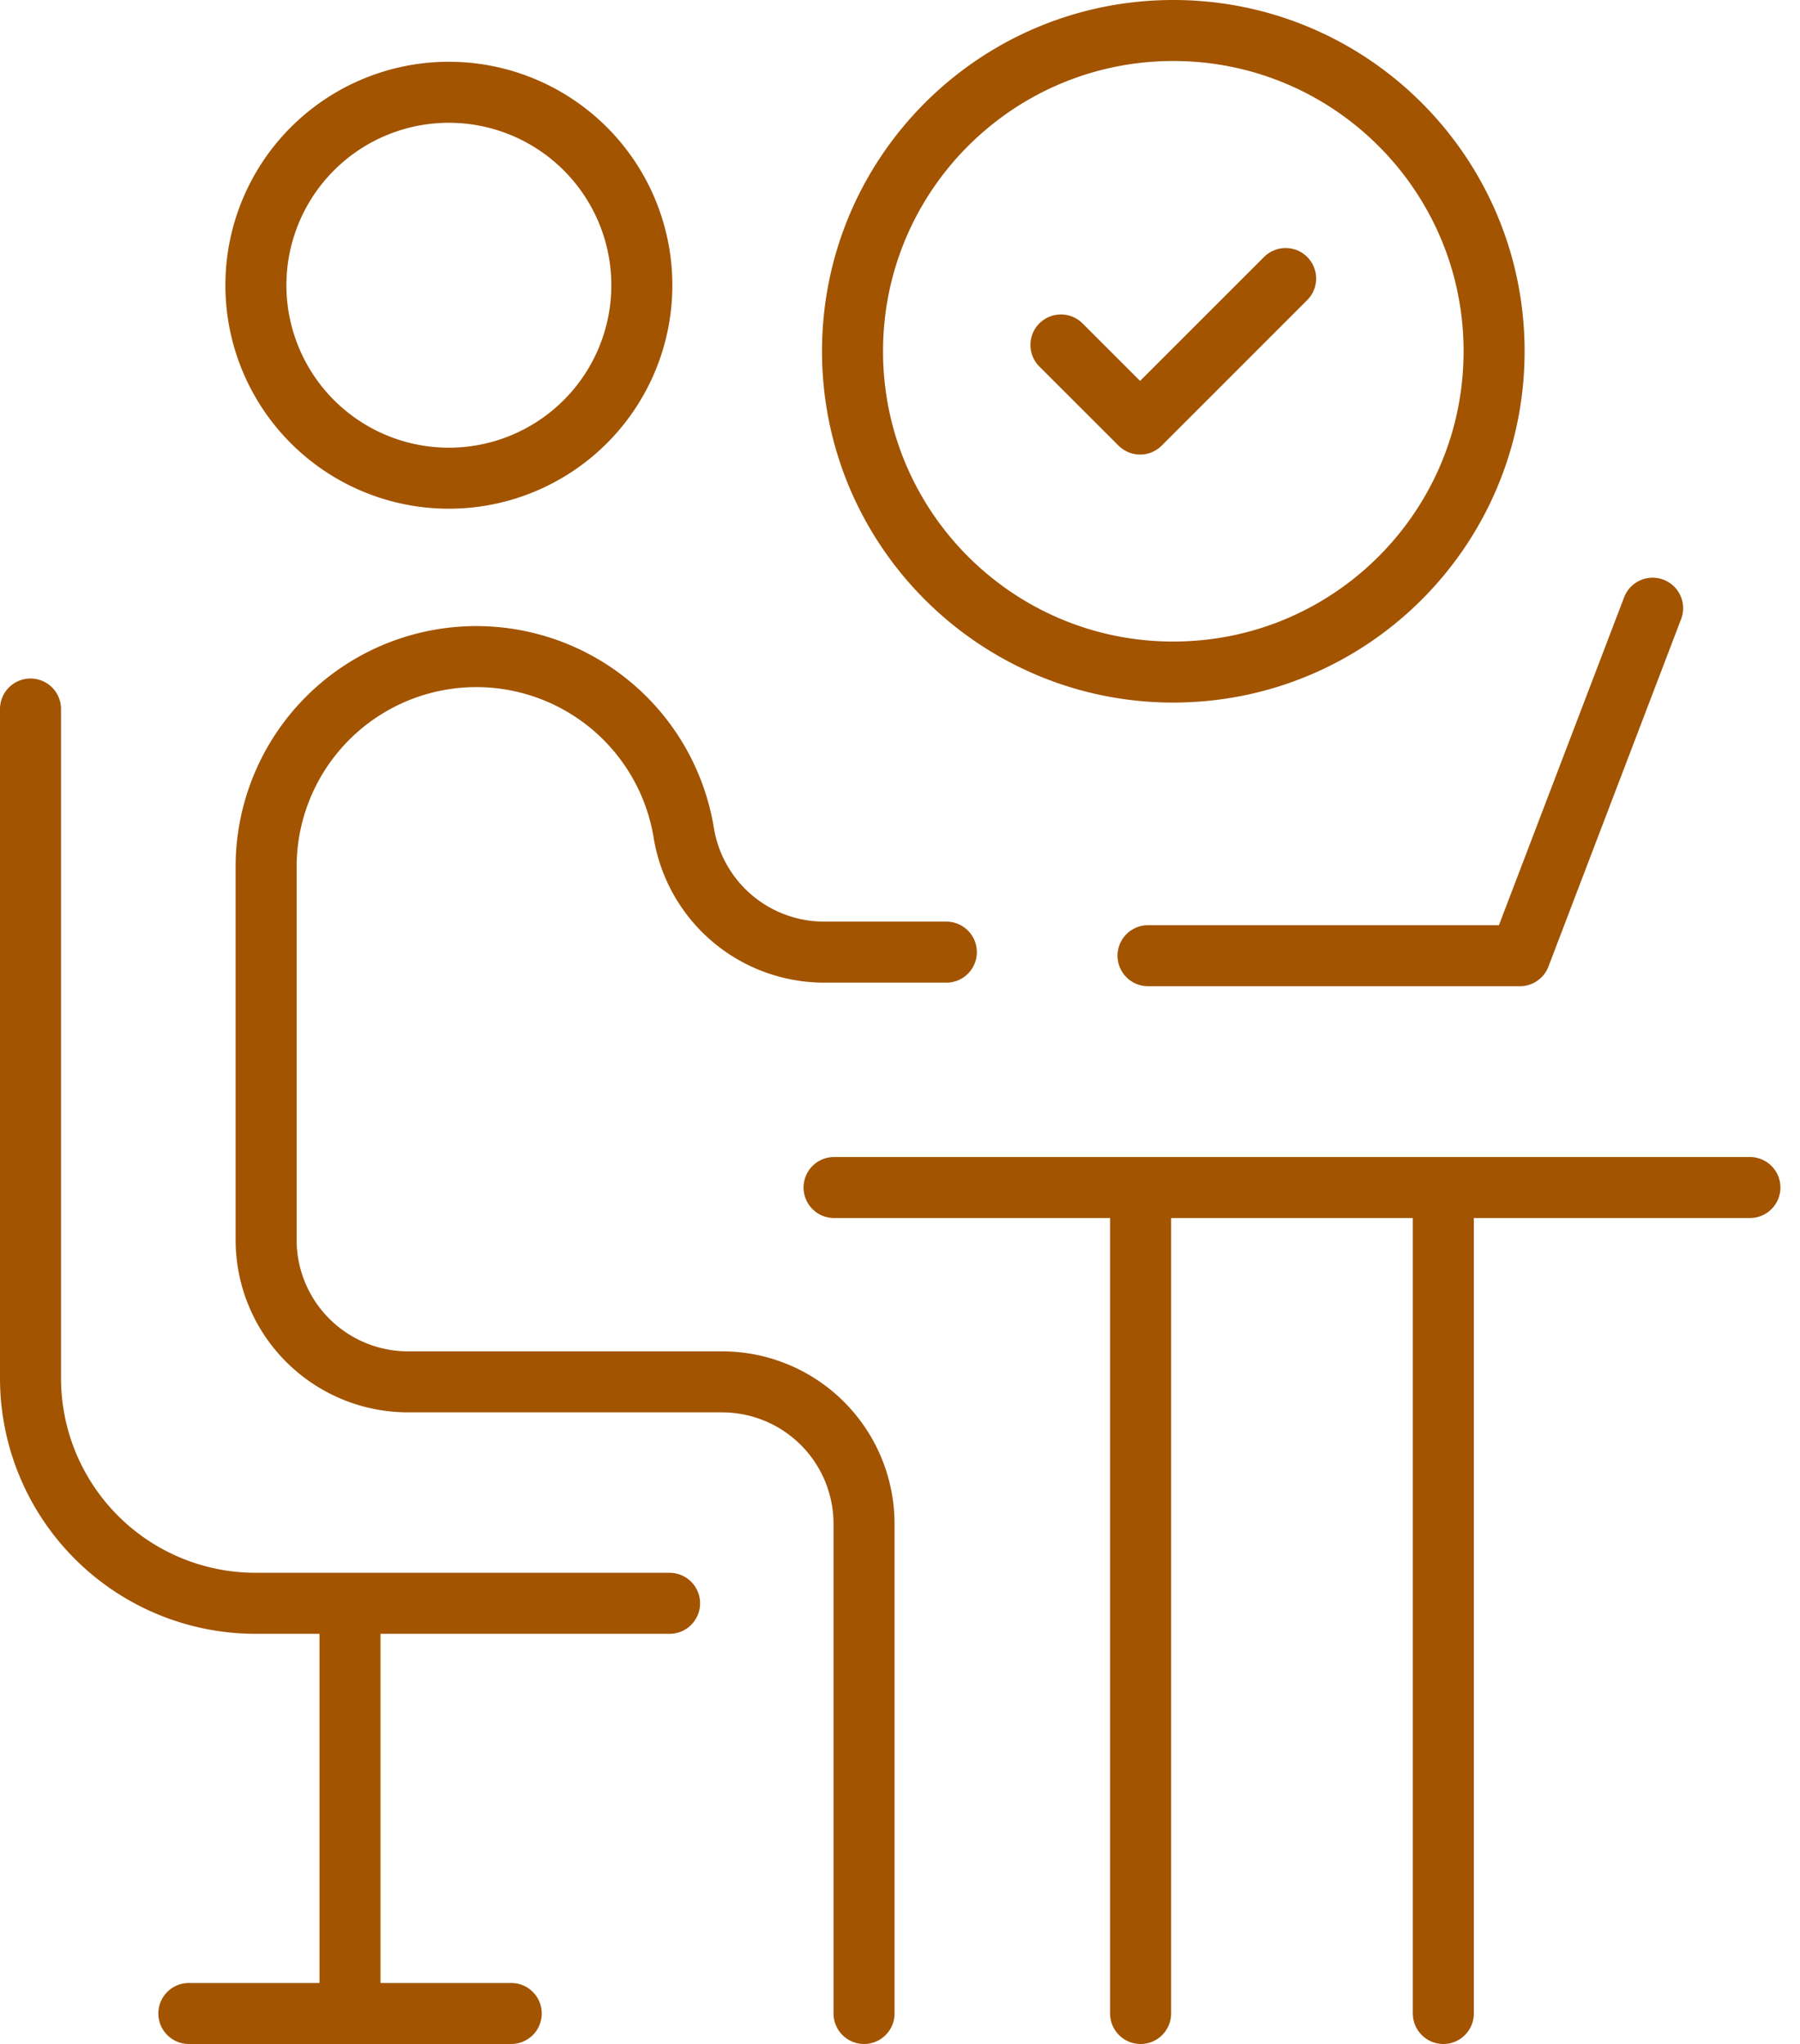 <?xml version="1.0" encoding="UTF-8"?>
<svg xmlns="http://www.w3.org/2000/svg" fill="none" viewBox="0 0 59 67">
  <path stroke="#a25400" stroke-linecap="round" stroke-linejoin="round" stroke-width="2" d="M28.321 66V49.95a4.654 4.654 0 0 0-4.654-4.654h-10.29a4.654 4.654 0 0 1-4.654-4.654v-12.22a6.89 6.89 0 0 1 13.69-1.119 4.664 4.664 0 0 0 4.602 3.907h4.004"></path>
  <path stroke="#a25400" stroke-linecap="round" stroke-linejoin="round" stroke-width="2" d="M21.947 52.555H8.381A7.38 7.38 0 0 1 1 45.175V23.241M14.713 15.675a6.325 6.325 0 1 0 0-12.65 6.325 6.325 0 0 0 0 12.65M11.472 52.555V66M6.19 66h10.567M27.339 38.926h30.019M37.386 66V38.926M47.309 66V38.926M37.63 31.327H49.82l4.349-11.391M38.459 22.029c5.807 0 10.514-4.708 10.514-10.515S44.266 1 38.459 1 27.944 5.707 27.944 11.514 32.652 22.03 38.46 22.03"></path>
  <path stroke="#a25400" stroke-linecap="round" stroke-linejoin="round" stroke-width="2" d="M34.775 11.307 37.37 13.9 42.14 9.13"></path>
</svg>
